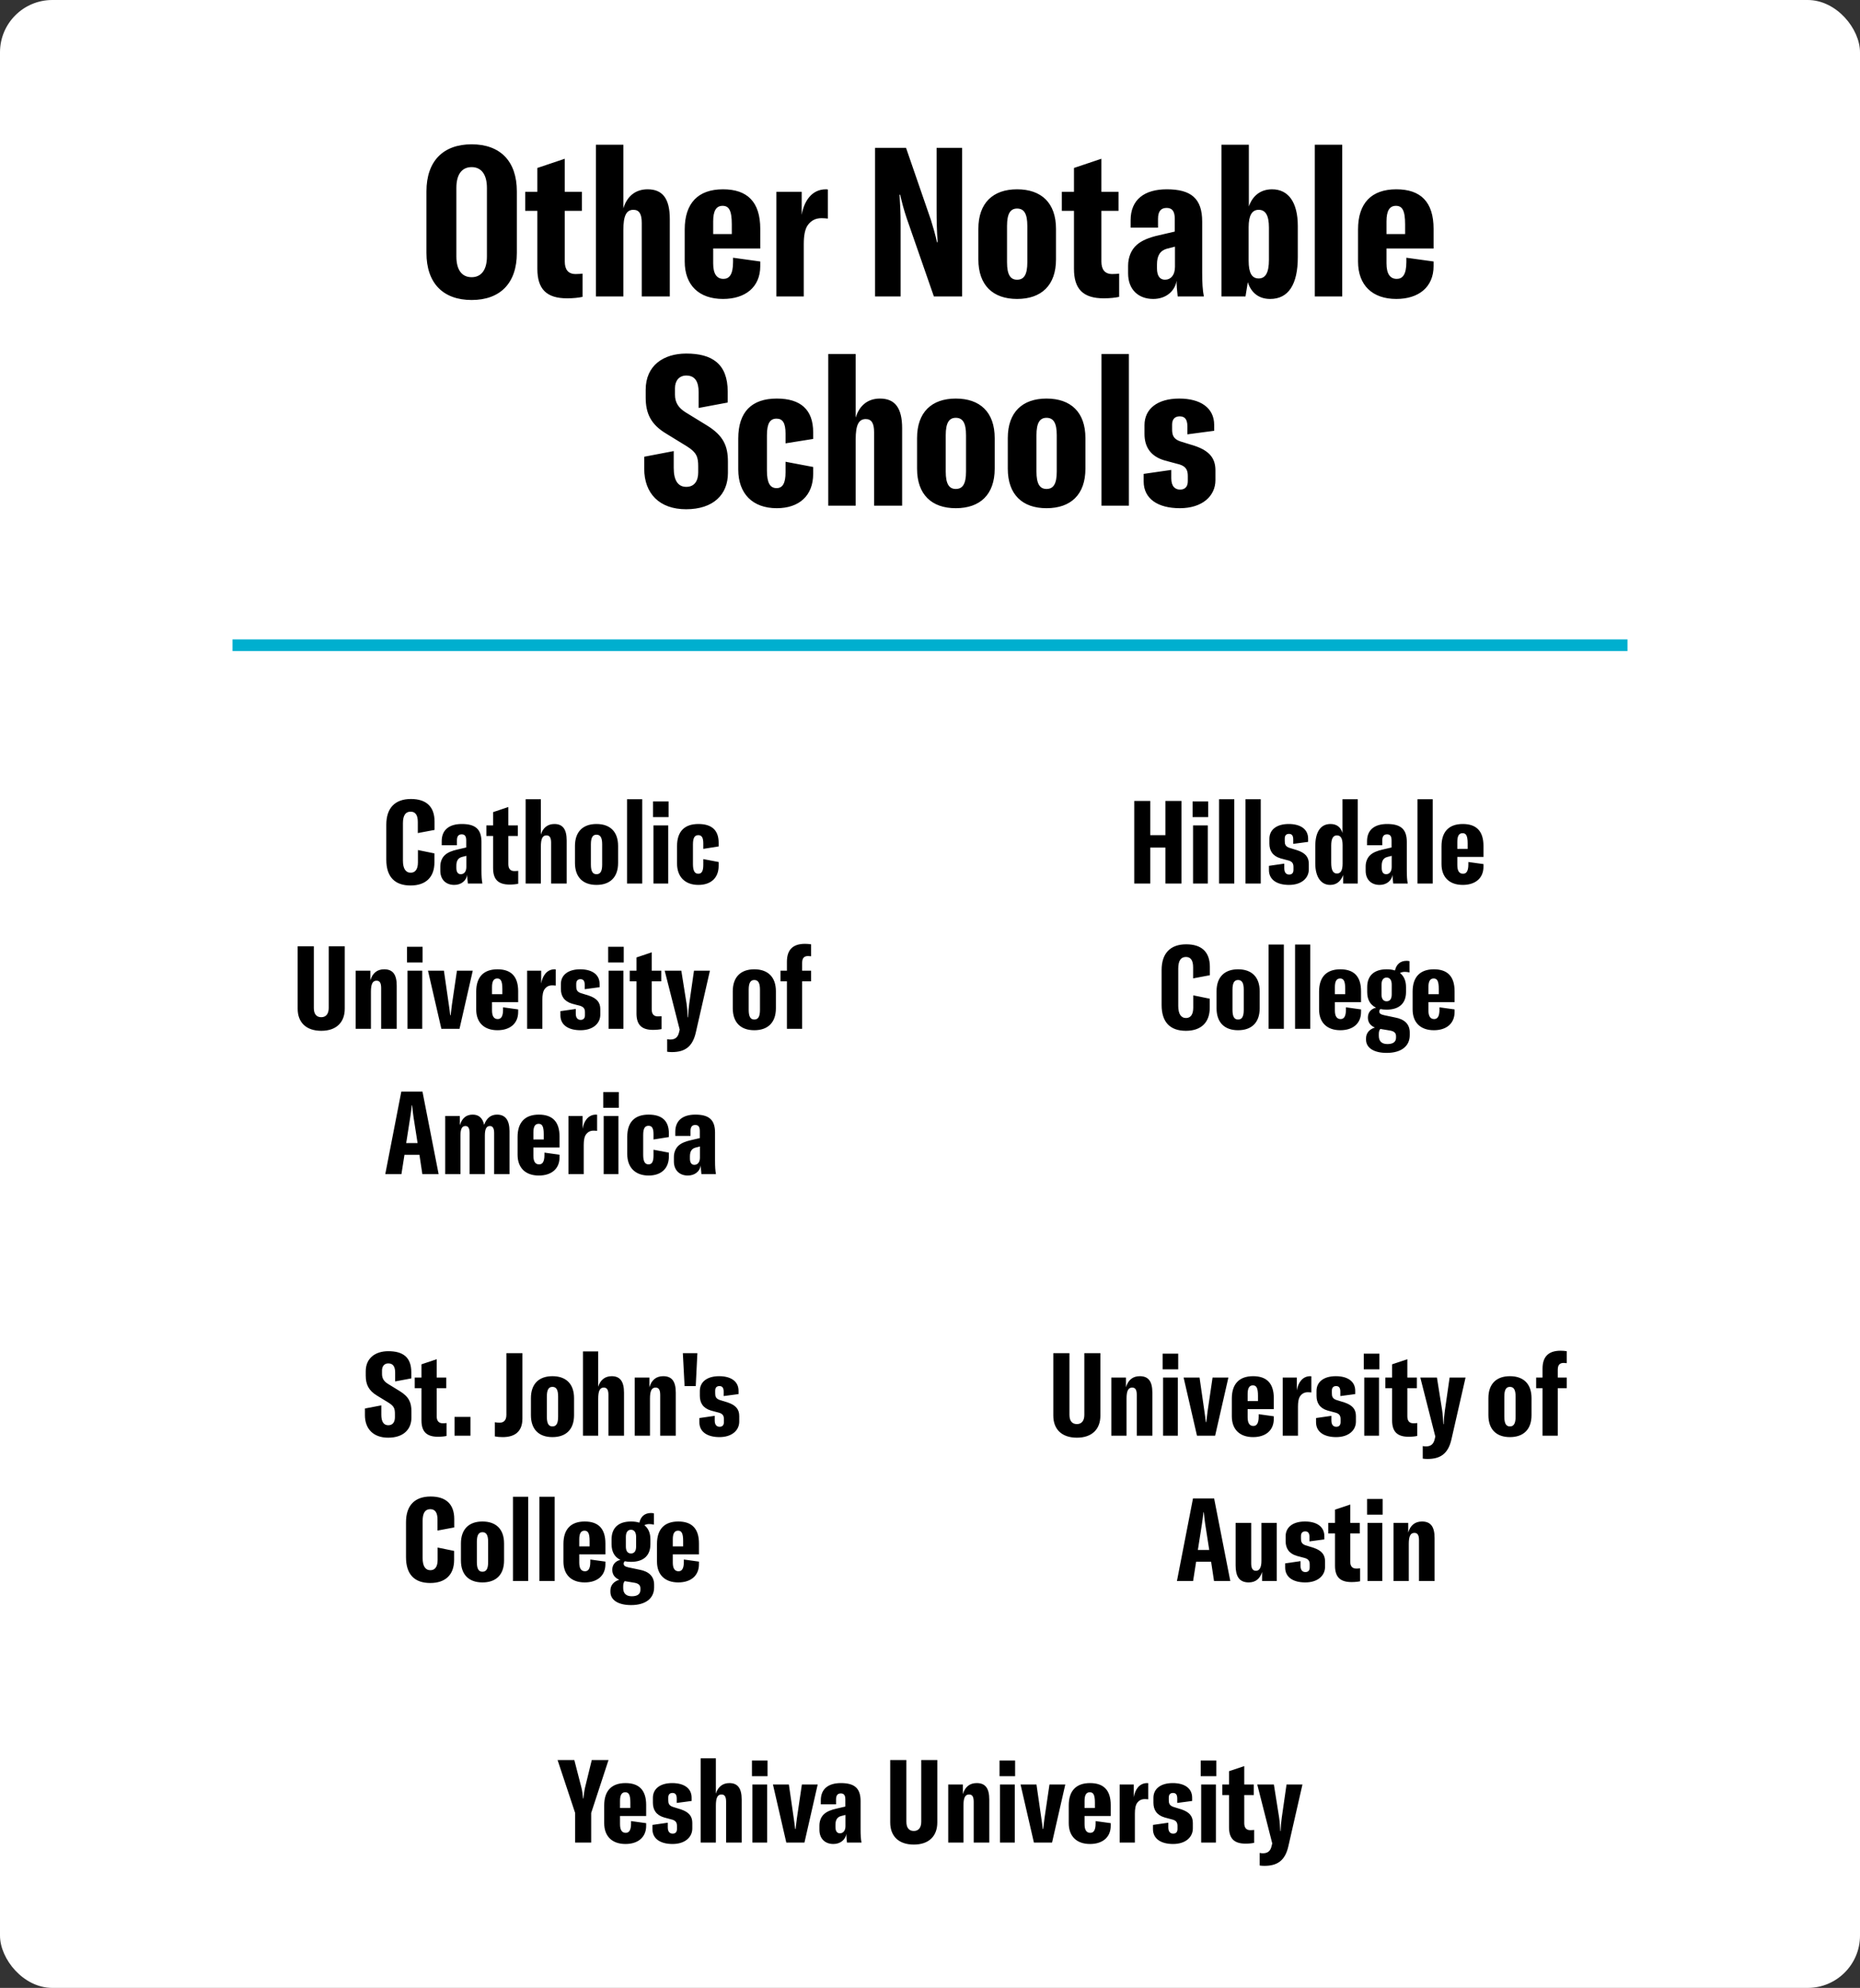 <svg width="320" height="342" viewBox="0 0 320 342" fill="none" xmlns="http://www.w3.org/2000/svg">
<rect x="0" y="0" width="320" height="342" fill="#333333" stroke="none"/>
<rect width="320" height="342" rx="9" fill="white"/>
<path d="M81.144 51.612C76.248 51.612 73.368 48.732 73.368 43.512V32.928C73.368 27.708 76.248 24.828 81.144 24.828C86.04 24.828 88.92 27.708 88.92 32.928V43.512C88.92 48.732 86.04 51.612 81.144 51.612ZM81.144 47.688C82.8 47.688 83.772 46.428 83.772 44.124V32.316C83.772 30.012 82.8 28.752 81.144 28.752C79.452 28.752 78.516 30.012 78.516 32.316V44.124C78.516 46.428 79.452 47.688 81.144 47.688ZM92.449 36.276H90.361V33H92.449V28.896L97.165 27.312V33H100.117V36.276H97.165V44.988C97.165 46.356 97.741 47.148 99.037 47.148C99.541 47.148 99.865 47.112 100.225 47.076V51.072C99.577 51.216 98.641 51.324 97.561 51.324C93.997 51.324 92.449 49.704 92.449 46.248V36.276ZM107.242 51H102.526V24.9H107.242V35.844C107.89 33.72 109.366 32.568 111.418 32.568C114.01 32.568 115.234 34.188 115.234 37.68V51H110.41V38.364C110.41 36.816 109.978 36.096 108.97 36.096C107.746 36.096 107.242 37.14 107.242 39.588V51ZM130.797 39.372V42.756H122.697V45.312C122.697 47.112 123.309 47.976 124.461 47.976C125.433 47.976 126.117 47.292 126.117 45.06V44.34L130.797 44.988V45.78C130.797 49.416 128.205 51.432 124.389 51.432C120.249 51.432 117.801 49.056 117.801 44.988V39.48C117.801 34.944 120.105 32.568 124.389 32.568C128.565 32.568 130.797 34.728 130.797 39.372ZM124.317 35.412C123.237 35.412 122.697 36.24 122.697 38.076V40.272H125.901V38.616C125.901 36.168 125.397 35.412 124.317 35.412ZM137.925 33V36.96C138.321 34.656 139.617 32.568 142.101 32.568C142.245 32.568 142.281 32.568 142.425 32.604V37.608C142.101 37.572 141.777 37.536 141.345 37.536C140.301 37.536 139.581 37.932 139.005 38.688C138.465 39.408 138.285 40.596 138.285 42V51H133.569V33H137.925ZM154.943 51H150.551V25.44H155.879L160.163 37.86C160.559 39.12 160.919 40.416 161.207 41.676H161.315C161.171 39.804 161.135 37.932 161.135 36.024V25.44H165.527V51H160.667L155.987 37.536C155.483 36.024 155.159 34.8 154.871 33.504H154.763C154.871 35.16 154.943 36.744 154.943 38.472V51ZM174.981 51.432C170.841 51.432 168.321 49.092 168.321 44.628V39.372C168.321 34.908 170.841 32.568 174.981 32.568C179.157 32.568 181.677 34.908 181.677 39.372V44.628C181.677 49.092 179.157 51.432 174.981 51.432ZM174.981 48.12C176.169 48.12 176.745 47.256 176.745 45.132V38.868C176.745 36.744 176.169 35.88 174.981 35.88C173.829 35.88 173.253 36.744 173.253 38.868V45.132C173.253 47.256 173.829 48.12 174.981 48.12ZM184.77 36.276H182.682V33H184.77V28.896L189.486 27.312V33H192.438V36.276H189.486V44.988C189.486 46.356 190.062 47.148 191.358 47.148C191.862 47.148 192.186 47.112 192.546 47.076V51.072C191.898 51.216 190.962 51.324 189.882 51.324C186.318 51.324 184.77 49.704 184.77 46.248V36.276ZM198.403 51.432C195.847 51.432 194.083 49.812 194.083 47.04V45.708C194.083 44.268 194.623 42.936 195.595 42.108C196.423 41.388 197.647 40.848 199.483 40.452L202.111 39.84V37.644C202.111 36.312 201.643 35.772 200.707 35.772C199.735 35.772 199.231 36.348 199.231 37.644V39.156H194.515V37.896C194.515 34.332 196.891 32.568 200.743 32.568C204.919 32.568 206.827 34.152 206.827 38.112V46.896C206.827 48.624 206.899 49.92 207.115 51H202.615C202.507 50.064 202.399 48.948 202.435 48.3C202.111 50.136 200.563 51.432 198.403 51.432ZM200.419 48.12C201.427 48.12 202.147 47.328 202.147 45.888V42.432L200.743 42.792C199.591 43.116 199.051 43.98 199.051 45.492V46.176C199.051 47.472 199.555 48.12 200.419 48.12ZM218.527 51.432C216.655 51.432 215.287 50.46 214.675 48.552L214.279 51H210.139V24.9H214.855V35.52C215.467 33.756 216.799 32.568 218.851 32.568C221.659 32.568 223.279 34.8 223.279 38.904V44.232C223.279 48.948 221.659 51.432 218.527 51.432ZM216.547 47.904C217.735 47.904 218.311 46.896 218.311 44.7V39.156C218.311 37.068 217.735 36.096 216.547 36.096C215.395 36.096 214.819 37.068 214.819 39.084V44.844C214.819 46.932 215.359 47.904 216.547 47.904ZM226.205 24.9H230.921V51H226.205V24.9ZM246.637 39.372V42.756H238.537V45.312C238.537 47.112 239.149 47.976 240.301 47.976C241.273 47.976 241.957 47.292 241.957 45.06V44.34L246.637 44.988V45.78C246.637 49.416 244.045 51.432 240.229 51.432C236.089 51.432 233.641 49.056 233.641 44.988V39.48C233.641 34.944 235.945 32.568 240.229 32.568C244.405 32.568 246.637 34.728 246.637 39.372ZM240.157 35.412C239.077 35.412 238.537 36.24 238.537 38.076V40.272H241.741V38.616C241.741 36.168 241.237 35.412 240.157 35.412ZM118.034 87.612C113.462 87.612 110.834 84.912 110.834 80.628V78.576L115.91 77.604V80.52C115.91 82.572 116.594 83.76 118.07 83.76C119.51 83.76 120.122 82.68 120.122 81.276V80.232C120.122 78.648 119.87 77.856 118.214 76.812L114.578 74.58C111.95 72.996 111.086 71.088 111.086 68.388V67.056C111.086 62.88 114.146 60.828 118.07 60.828C122.462 60.828 125.198 62.556 125.198 67.38V69.252L120.194 70.188V67.452C120.194 65.724 119.618 64.608 118.07 64.608C116.81 64.608 116.126 65.544 116.126 66.768V67.92C116.126 69.252 116.738 70.188 117.962 70.944L121.598 73.176C124.478 74.94 125.234 76.74 125.234 79.44V81.384C125.234 85.056 122.75 87.612 118.034 87.612ZM133.636 87.432C129.496 87.432 127.012 84.948 127.012 80.772V75.444C127.012 70.836 129.352 68.568 133.636 68.568C137.704 68.568 139.9 70.44 139.9 74.364V75.516L135.148 76.272V74.616C135.148 72.744 134.644 72.024 133.6 72.024C132.484 72.024 131.944 72.816 131.944 74.904V80.952C131.944 83.076 132.484 83.976 133.6 83.976C134.644 83.976 135.148 83.148 135.148 81.24V79.44L139.9 80.34V81.528C139.9 85.272 137.488 87.432 133.636 87.432ZM147.214 87H142.498V60.9H147.214V71.844C147.862 69.72 149.338 68.568 151.39 68.568C153.982 68.568 155.206 70.188 155.206 73.68V87H150.382V74.364C150.382 72.816 149.95 72.096 148.942 72.096C147.718 72.096 147.214 73.14 147.214 75.588V87ZM164.434 87.432C160.294 87.432 157.774 85.092 157.774 80.628V75.372C157.774 70.908 160.294 68.568 164.434 68.568C168.61 68.568 171.13 70.908 171.13 75.372V80.628C171.13 85.092 168.61 87.432 164.434 87.432ZM164.434 84.12C165.622 84.12 166.198 83.256 166.198 81.132V74.868C166.198 72.744 165.622 71.88 164.434 71.88C163.282 71.88 162.706 72.744 162.706 74.868V81.132C162.706 83.256 163.282 84.12 164.434 84.12ZM180.043 87.432C175.903 87.432 173.383 85.092 173.383 80.628V75.372C173.383 70.908 175.903 68.568 180.043 68.568C184.219 68.568 186.739 70.908 186.739 75.372V80.628C186.739 85.092 184.219 87.432 180.043 87.432ZM180.043 84.12C181.231 84.12 181.807 83.256 181.807 81.132V74.868C181.807 72.744 181.231 71.88 180.043 71.88C178.891 71.88 178.315 72.744 178.315 74.868V81.132C178.315 83.256 178.891 84.12 180.043 84.12ZM189.502 60.9H194.218V87H189.502V60.9ZM202.986 87.432C199.206 87.432 196.758 85.812 196.758 82.824V81.528L201.51 80.844V82.284C201.51 83.76 202.23 84.228 203.022 84.228C203.85 84.228 204.354 83.76 204.354 82.788V81.888C204.354 80.916 204.066 80.268 202.95 79.908L200.394 79.224C197.91 78.504 196.902 76.848 196.902 74.652V73.14C196.902 70.368 199.098 68.568 202.878 68.568C206.514 68.568 208.89 70.152 208.89 73.104V74.112L204.282 74.724V73.356C204.282 72.024 203.742 71.628 202.95 71.628C202.23 71.628 201.654 72.024 201.654 73.032V73.824C201.654 74.76 201.798 75.516 203.094 75.948L205.542 76.704C208.098 77.568 209.106 78.864 209.106 80.916V82.608C209.106 85.344 206.838 87.432 202.986 87.432Z" fill="black"/>
<line x1="40" y1="111" x2="280" y2="111" stroke="#00AFCF" stroke-width="2"/>
<path d="M70.641 152.34C67.921 152.34 66.461 150.86 66.461 147.9V141.88C66.461 138.98 67.981 137.46 70.701 137.46C73.301 137.46 74.761 138.74 74.761 141.34V142.78L71.881 143.32V141.42C71.881 140.24 71.481 139.64 70.641 139.64C69.781 139.64 69.321 140.26 69.321 141.64V148.06C69.321 149.42 69.781 150.14 70.661 150.14C71.461 150.14 71.901 149.52 71.901 148.36V146.24L74.741 146.82V148.36C74.741 150.96 73.201 152.34 70.641 152.34ZM78.152 152.24C76.732 152.24 75.752 151.34 75.752 149.8V149.06C75.752 148.26 76.052 147.52 76.592 147.06C77.052 146.66 77.732 146.36 78.752 146.14L80.212 145.8V144.58C80.212 143.84 79.952 143.54 79.432 143.54C78.892 143.54 78.612 143.86 78.612 144.58V145.42H75.992V144.72C75.992 142.74 77.312 141.76 79.452 141.76C81.772 141.76 82.832 142.64 82.832 144.84V149.72C82.832 150.68 82.872 151.4 82.992 152H80.492C80.432 151.48 80.372 150.86 80.392 150.5C80.212 151.52 79.352 152.24 78.152 152.24ZM79.272 150.4C79.832 150.4 80.232 149.96 80.232 149.16V147.24L79.452 147.44C78.812 147.62 78.512 148.1 78.512 148.94V149.32C78.512 150.04 78.792 150.4 79.272 150.4ZM84.835 143.82H83.675V142H84.835V139.72L87.455 138.84V142H89.095V143.82H87.455V148.66C87.455 149.42 87.775 149.86 88.495 149.86C88.775 149.86 88.955 149.84 89.155 149.82V152.04C88.795 152.12 88.275 152.18 87.675 152.18C85.695 152.18 84.835 151.28 84.835 149.36V143.82ZM93.053 152H90.433V137.5H93.053V143.58C93.413 142.4 94.233 141.76 95.373 141.76C96.813 141.76 97.493 142.66 97.493 144.6V152H94.813V144.98C94.813 144.12 94.573 143.72 94.013 143.72C93.333 143.72 93.053 144.3 93.053 145.66V152ZM102.619 152.24C100.319 152.24 98.919 150.94 98.919 148.46V145.54C98.919 143.06 100.319 141.76 102.619 141.76C104.939 141.76 106.339 143.06 106.339 145.54V148.46C106.339 150.94 104.939 152.24 102.619 152.24ZM102.619 150.4C103.279 150.4 103.599 149.92 103.599 148.74V145.26C103.599 144.08 103.279 143.6 102.619 143.6C101.979 143.6 101.659 144.08 101.659 145.26V148.74C101.659 149.92 101.979 150.4 102.619 150.4ZM107.875 137.5H110.495V152H107.875V137.5ZM115.025 140.58H112.345V137.88H115.025V140.58ZM114.965 152H112.425V142H114.965V152ZM120.158 152.24C117.858 152.24 116.478 150.86 116.478 148.54V145.58C116.478 143.02 117.778 141.76 120.158 141.76C122.418 141.76 123.638 142.8 123.638 144.98V145.62L120.998 146.04V145.12C120.998 144.08 120.718 143.68 120.138 143.68C119.518 143.68 119.218 144.12 119.218 145.28V148.64C119.218 149.82 119.518 150.32 120.138 150.32C120.718 150.32 120.998 149.86 120.998 148.8V147.8L123.638 148.3V148.96C123.638 151.04 122.298 152.24 120.158 152.24ZM51.212 173.54V162.8H53.992V173.42C53.992 174.44 54.432 175 55.273 175C56.072 175 56.553 174.44 56.553 173.42V162.8H59.312V173.54C59.312 175.88 57.873 177.34 55.273 177.34C52.653 177.34 51.212 175.88 51.212 173.54ZM63.815 177H61.195V167H63.715V168.66C64.095 167.4 64.895 166.76 66.095 166.76C67.575 166.76 68.255 167.64 68.255 169.6V177H65.575V170C65.575 169.1 65.335 168.72 64.775 168.72C64.115 168.72 63.815 169.28 63.815 170.6V177ZM72.701 165.58H70.021V162.88H72.701V165.58ZM72.641 177H70.101V167H72.641V177ZM79.054 177H75.934L73.634 167H76.374L77.214 172.82C77.314 173.54 77.394 174.02 77.454 174.66H77.534C77.594 174.02 77.674 173.54 77.754 172.82L78.614 167H81.334L79.054 177ZM89.147 170.54V172.42H84.647V173.84C84.647 174.84 84.987 175.32 85.627 175.32C86.167 175.32 86.547 174.94 86.547 173.7V173.3L89.147 173.66V174.1C89.147 176.12 87.707 177.24 85.587 177.24C83.287 177.24 81.927 175.92 81.927 173.66V170.6C81.927 168.08 83.207 166.76 85.587 166.76C87.907 166.76 89.147 167.96 89.147 170.54ZM85.547 168.34C84.947 168.34 84.647 168.8 84.647 169.82V171.04H86.427V170.12C86.427 168.76 86.147 168.34 85.547 168.34ZM93.107 167V169.2C93.327 167.92 94.047 166.76 95.427 166.76C95.507 166.76 95.527 166.76 95.607 166.78V169.56C95.427 169.54 95.247 169.52 95.007 169.52C94.427 169.52 94.027 169.74 93.707 170.16C93.407 170.56 93.307 171.22 93.307 172V177H90.687V167H93.107ZM99.877 177.24C97.777 177.24 96.417 176.34 96.417 174.68V173.96L99.057 173.58V174.38C99.057 175.2 99.457 175.46 99.897 175.46C100.357 175.46 100.637 175.2 100.637 174.66V174.16C100.637 173.62 100.477 173.26 99.857 173.06L98.437 172.68C97.057 172.28 96.497 171.36 96.497 170.14V169.3C96.497 167.76 97.717 166.76 99.817 166.76C101.837 166.76 103.157 167.64 103.157 169.28V169.84L100.597 170.18V169.42C100.597 168.68 100.297 168.46 99.857 168.46C99.457 168.46 99.137 168.68 99.137 169.24V169.68C99.137 170.2 99.217 170.62 99.937 170.86L101.297 171.28C102.717 171.76 103.277 172.48 103.277 173.62V174.56C103.277 176.08 102.017 177.24 99.877 177.24ZM107.31 165.58H104.63V162.88H107.31V165.58ZM107.25 177H104.71V167H107.25V177ZM109.503 168.82H108.343V167H109.503V164.72L112.123 163.84V167H113.763V168.82H112.123V173.66C112.123 174.42 112.443 174.86 113.163 174.86C113.443 174.86 113.623 174.84 113.823 174.82V177.04C113.463 177.12 112.943 177.18 112.343 177.18C110.363 177.18 109.503 176.28 109.503 174.36V168.82ZM115.596 181C115.296 181 115.036 180.98 114.776 180.94V178.78C114.976 178.82 115.176 178.84 115.316 178.84C116.156 178.84 116.616 178.46 116.816 177.64L116.936 177.14L114.356 167H117.216L118.116 172.66C118.236 173.5 118.276 174.22 118.316 175.02H118.376C118.416 174.08 118.476 173.42 118.576 172.7L119.396 167H122.136L119.716 177.6C119.156 180.1 117.816 181 115.596 181ZM129.768 177.24C127.468 177.24 126.068 175.94 126.068 173.46V170.54C126.068 168.06 127.468 166.76 129.768 166.76C132.088 166.76 133.488 168.06 133.488 170.54V173.46C133.488 175.94 132.088 177.24 129.768 177.24ZM129.768 175.4C130.428 175.4 130.748 174.92 130.748 173.74V170.26C130.748 169.08 130.428 168.6 129.768 168.6C129.128 168.6 128.808 169.08 128.808 170.26V173.74C128.808 174.92 129.128 175.4 129.768 175.4ZM138.003 165.66V167H139.543V168.82H138.003V177H135.383V168.82H134.283V167H135.383V165.46C135.383 163.4 136.403 162.38 138.483 162.38C138.803 162.38 139.183 162.4 139.543 162.46V164.52C139.283 164.5 139.183 164.48 139.023 164.48C138.323 164.48 138.003 164.84 138.003 165.66ZM69.043 187.8H72.683L75.463 202H72.663L72.163 198.68H69.583L69.063 202H66.283L69.043 187.8ZM70.583 192.18L69.883 196.66H71.843L71.143 192.18C71.043 191.5 70.983 190.92 70.903 190.16H70.843C70.763 190.92 70.683 191.5 70.583 192.18ZM76.595 202V192H79.115V193.58C79.495 192.36 80.215 191.76 81.315 191.76C82.375 191.76 83.015 192.32 83.295 193.52C83.715 192.34 84.455 191.76 85.515 191.76C86.935 191.76 87.655 192.7 87.655 194.6V202H85.015V194.96C85.015 194.1 84.775 193.72 84.275 193.72C83.675 193.72 83.415 194.26 83.415 195.38V202H80.795V194.96C80.795 194.12 80.575 193.72 80.075 193.72C79.475 193.72 79.215 194.24 79.215 195.36V202H76.595ZM96.266 195.54V197.42H91.766V198.84C91.766 199.84 92.106 200.32 92.746 200.32C93.286 200.32 93.666 199.94 93.666 198.7V198.3L96.266 198.66V199.1C96.266 201.12 94.826 202.24 92.706 202.24C90.406 202.24 89.046 200.92 89.046 198.66V195.6C89.046 193.08 90.326 191.76 92.706 191.76C95.026 191.76 96.266 192.96 96.266 195.54ZM92.666 193.34C92.066 193.34 91.766 193.8 91.766 194.82V196.04H93.546V195.12C93.546 193.76 93.266 193.34 92.666 193.34ZM100.226 192V194.2C100.446 192.92 101.166 191.76 102.546 191.76C102.626 191.76 102.646 191.76 102.726 191.78V194.56C102.546 194.54 102.366 194.52 102.126 194.52C101.546 194.52 101.146 194.74 100.826 195.16C100.526 195.56 100.426 196.22 100.426 197V202H97.806V192H100.226ZM106.461 190.58H103.781V187.88H106.461V190.58ZM106.401 202H103.861V192H106.401V202ZM111.594 202.24C109.294 202.24 107.914 200.86 107.914 198.54V195.58C107.914 193.02 109.214 191.76 111.594 191.76C113.854 191.76 115.074 192.8 115.074 194.98V195.62L112.434 196.04V195.12C112.434 194.08 112.154 193.68 111.574 193.68C110.954 193.68 110.654 194.12 110.654 195.28V198.64C110.654 199.82 110.954 200.32 111.574 200.32C112.154 200.32 112.434 199.86 112.434 198.8V197.8L115.074 198.3V198.96C115.074 201.04 113.734 202.24 111.594 202.24ZM118.337 202.24C116.917 202.24 115.937 201.34 115.937 199.8V199.06C115.937 198.26 116.237 197.52 116.777 197.06C117.237 196.66 117.917 196.36 118.937 196.14L120.397 195.8V194.58C120.397 193.84 120.137 193.54 119.617 193.54C119.077 193.54 118.797 193.86 118.797 194.58V195.42H116.177V194.72C116.177 192.74 117.497 191.76 119.637 191.76C121.957 191.76 123.017 192.64 123.017 194.84V199.72C123.017 200.68 123.057 201.4 123.177 202H120.677C120.617 201.48 120.557 200.86 120.577 200.5C120.397 201.52 119.537 202.24 118.337 202.24ZM119.457 200.4C120.017 200.4 120.417 199.96 120.417 199.16V197.24L119.637 197.44C118.997 197.62 118.697 198.1 118.697 198.94V199.32C118.697 200.04 118.977 200.4 119.457 200.4Z" fill="black"/>
<path d="M200.501 137.8H203.261V152H200.501V145.82H197.901V152H195.141V137.8H197.901V143.68H200.501V137.8ZM207.857 140.58H205.177V137.88H207.857V140.58ZM207.797 152H205.257V142H207.797V152ZM209.73 137.5H212.35V152H209.73V137.5ZM214.281 137.5H216.901V152H214.281V137.5ZM221.772 152.24C219.672 152.24 218.312 151.34 218.312 149.68V148.96L220.952 148.58V149.38C220.952 150.2 221.352 150.46 221.792 150.46C222.252 150.46 222.532 150.2 222.532 149.66V149.16C222.532 148.62 222.372 148.26 221.752 148.06L220.332 147.68C218.952 147.28 218.392 146.36 218.392 145.14V144.3C218.392 142.76 219.612 141.76 221.712 141.76C223.732 141.76 225.052 142.64 225.052 144.28V144.84L222.492 145.18V144.42C222.492 143.68 222.192 143.46 221.752 143.46C221.352 143.46 221.032 143.68 221.032 144.24V144.68C221.032 145.2 221.112 145.62 221.832 145.86L223.192 146.28C224.612 146.76 225.172 147.48 225.172 148.62V149.56C225.172 151.08 223.912 152.24 221.772 152.24ZM228.845 152.24C227.245 152.24 226.285 150.84 226.285 148.54V145.58C226.285 143.06 227.245 141.76 228.905 141.76C229.925 141.76 230.645 142.26 230.965 143.3V137.5H233.585V152H231.085V150.54C230.665 151.62 229.945 152.24 228.845 152.24ZM230.005 150.28C230.665 150.28 230.985 149.74 230.985 148.56V145.42C230.985 144.24 230.665 143.72 230.005 143.72C229.345 143.72 229.025 144.28 229.025 145.48V148.42C229.025 149.7 229.345 150.28 230.005 150.28ZM237.351 152.24C235.931 152.24 234.951 151.34 234.951 149.8V149.06C234.951 148.26 235.251 147.52 235.791 147.06C236.251 146.66 236.931 146.36 237.951 146.14L239.411 145.8V144.58C239.411 143.84 239.151 143.54 238.631 143.54C238.091 143.54 237.811 143.86 237.811 144.58V145.42H235.191V144.72C235.191 142.74 236.511 141.76 238.651 141.76C240.971 141.76 242.031 142.64 242.031 144.84V149.72C242.031 150.68 242.071 151.4 242.191 152H239.691C239.631 151.48 239.571 150.86 239.591 150.5C239.411 151.52 238.551 152.24 237.351 152.24ZM238.471 150.4C239.031 150.4 239.431 149.96 239.431 149.16V147.24L238.651 147.44C238.011 147.62 237.711 148.1 237.711 148.94V149.32C237.711 150.04 237.991 150.4 238.471 150.4ZM243.871 137.5H246.491V152H243.871V137.5ZM255.221 145.54V147.42H250.721V148.84C250.721 149.84 251.061 150.32 251.701 150.32C252.241 150.32 252.621 149.94 252.621 148.7V148.3L255.221 148.66V149.1C255.221 151.12 253.781 152.24 251.661 152.24C249.361 152.24 248.001 150.92 248.001 148.66V145.6C248.001 143.08 249.281 141.76 251.661 141.76C253.981 141.76 255.221 142.96 255.221 145.54ZM251.621 143.34C251.021 143.34 250.721 143.8 250.721 144.82V146.04H252.501V145.12C252.501 143.76 252.221 143.34 251.621 143.34ZM204.029 177.34C201.309 177.34 199.849 175.86 199.849 172.9V166.88C199.849 163.98 201.369 162.46 204.089 162.46C206.689 162.46 208.149 163.74 208.149 166.34V167.78L205.269 168.32V166.42C205.269 165.24 204.869 164.64 204.029 164.64C203.169 164.64 202.709 165.26 202.709 166.64V173.06C202.709 174.42 203.169 175.14 204.049 175.14C204.849 175.14 205.289 174.52 205.289 173.36V171.24L208.129 171.82V173.36C208.129 175.96 206.589 177.34 204.029 177.34ZM213 177.24C210.7 177.24 209.3 175.94 209.3 173.46V170.54C209.3 168.06 210.7 166.76 213 166.76C215.32 166.76 216.72 168.06 216.72 170.54V173.46C216.72 175.94 215.32 177.24 213 177.24ZM213 175.4C213.66 175.4 213.98 174.92 213.98 173.74V170.26C213.98 169.08 213.66 168.6 213 168.6C212.36 168.6 212.04 169.08 212.04 170.26V173.74C212.04 174.92 212.36 175.4 213 175.4ZM218.255 162.5H220.875V177H218.255V162.5ZM222.806 162.5H225.426V177H222.806V162.5ZM234.157 170.54V172.42H229.657V173.84C229.657 174.84 229.997 175.32 230.637 175.32C231.177 175.32 231.557 174.94 231.557 173.7V173.3L234.157 173.66V174.1C234.157 176.12 232.717 177.24 230.597 177.24C228.297 177.24 226.937 175.92 226.937 173.66V170.6C226.937 168.08 228.217 166.76 230.597 166.76C232.917 166.76 234.157 167.96 234.157 170.54ZM230.557 168.34C229.957 168.34 229.657 168.8 229.657 169.82V171.04H231.437V170.12C231.437 168.76 231.157 168.34 230.557 168.34ZM238.157 174.66L240.057 175.06C241.577 175.34 242.537 176.16 242.537 177.62V178.1C242.537 179.98 241.077 181.14 238.577 181.14C236.337 181.14 235.017 180.26 235.017 178.86V178.64C235.017 177.74 235.577 177.08 236.537 176.78C235.737 176.44 235.337 175.86 235.337 175.06C235.337 174.18 235.877 173.56 236.737 173.36C235.737 172.88 235.217 171.98 235.217 170.66V169.82C235.217 167.86 236.397 166.76 238.557 166.76C239.097 166.76 239.577 166.82 239.997 166.96C240.237 165.9 240.917 165.3 241.997 165.3C242.177 165.3 242.317 165.32 242.497 165.36V167.3C242.217 167.24 241.977 167.2 241.717 167.2C241.377 167.2 241.097 167.26 240.857 167.4C241.537 167.92 241.897 168.74 241.897 169.82V170.66C241.897 172.62 240.717 173.7 238.557 173.7C238.177 173.7 237.817 173.66 237.497 173.6C237.377 173.68 237.297 173.82 237.297 174.02C237.297 174.36 237.537 174.52 238.157 174.66ZM237.677 169.4V171.08C237.677 171.86 237.997 172.26 238.557 172.26C239.117 172.26 239.437 171.86 239.437 171.08V169.4C239.437 168.62 239.117 168.18 238.557 168.18C237.997 168.18 237.677 168.62 237.677 169.4ZM240.177 178.52V178.26C240.177 177.68 239.817 177.42 239.177 177.3L237.477 177.02C237.297 177.22 237.217 177.5 237.217 177.88V178.22C237.217 179.18 237.777 179.62 238.697 179.62C239.677 179.62 240.177 179.24 240.177 178.52ZM250.251 170.54V172.42H245.751V173.84C245.751 174.84 246.091 175.32 246.731 175.32C247.271 175.32 247.651 174.94 247.651 173.7V173.3L250.251 173.66V174.1C250.251 176.12 248.811 177.24 246.691 177.24C244.391 177.24 243.031 175.92 243.031 173.66V170.6C243.031 168.08 244.311 166.76 246.691 166.76C249.011 166.76 250.251 167.96 250.251 170.54ZM246.651 168.34C246.051 168.34 245.751 168.8 245.751 169.82V171.04H247.531V170.12C247.531 168.76 247.251 168.34 246.651 168.34Z" fill="black"/>
<path d="M66.783 247.34C64.243 247.34 62.783 245.84 62.783 243.46V242.32L65.603 241.78V243.4C65.603 244.54 65.983 245.2 66.803 245.2C67.603 245.2 67.943 244.6 67.943 243.82V243.24C67.943 242.36 67.803 241.92 66.883 241.34L64.863 240.1C63.403 239.22 62.923 238.16 62.923 236.66V235.92C62.923 233.6 64.623 232.46 66.803 232.46C69.243 232.46 70.763 233.42 70.763 236.1V237.14L67.983 237.66V236.14C67.983 235.18 67.663 234.56 66.803 234.56C66.103 234.56 65.723 235.08 65.723 235.76V236.4C65.723 237.14 66.063 237.66 66.743 238.08L68.763 239.32C70.363 240.3 70.783 241.3 70.783 242.8V243.88C70.783 245.92 69.403 247.34 66.783 247.34ZM72.511 238.82H71.351V237H72.511V234.72L75.131 233.84V237H76.771V238.82H75.131V243.66C75.131 244.42 75.451 244.86 76.171 244.86C76.451 244.86 76.631 244.84 76.831 244.82V247.04C76.471 247.12 75.951 247.18 75.351 247.18C73.371 247.18 72.511 246.28 72.511 244.36V238.82ZM78.201 243.76H80.941V247H78.201V243.76ZM89.879 232.8V244.04C89.879 246.5 88.34 247.24 86.48 247.24C85.96 247.24 85.519 247.2 85.139 247.12V244.68C85.48 244.74 85.7 244.76 85.939 244.76C86.559 244.76 87.12 244.46 87.12 243.42V232.8H89.879ZM95.041 247.24C92.741 247.24 91.341 245.94 91.341 243.46V240.54C91.341 238.06 92.741 236.76 95.041 236.76C97.361 236.76 98.761 238.06 98.761 240.54V243.46C98.761 245.94 97.361 247.24 95.041 247.24ZM95.041 245.4C95.701 245.4 96.021 244.92 96.021 243.74V240.26C96.021 239.08 95.701 238.6 95.041 238.6C94.401 238.6 94.081 239.08 94.081 240.26V243.74C94.081 244.92 94.401 245.4 95.041 245.4ZM102.916 247H100.296V232.5H102.916V238.58C103.276 237.4 104.096 236.76 105.236 236.76C106.676 236.76 107.356 237.66 107.356 239.6V247H104.676V239.98C104.676 239.12 104.436 238.72 103.876 238.72C103.196 238.72 102.916 239.3 102.916 240.66V247ZM111.823 247H109.203V237H111.723V238.66C112.103 237.4 112.903 236.76 114.103 236.76C115.583 236.76 116.263 237.64 116.263 239.6V247H113.583V240C113.583 239.1 113.343 238.72 112.783 238.72C112.123 238.72 111.823 239.28 111.823 240.6V247ZM119.698 238.46H117.778L117.478 232.8H119.978L119.698 238.46ZM123.783 247.24C121.683 247.24 120.323 246.34 120.323 244.68V243.96L122.963 243.58V244.38C122.963 245.2 123.363 245.46 123.803 245.46C124.263 245.46 124.543 245.2 124.543 244.66V244.16C124.543 243.62 124.383 243.26 123.763 243.06L122.343 242.68C120.963 242.28 120.403 241.36 120.403 240.14V239.3C120.403 237.76 121.623 236.76 123.723 236.76C125.743 236.76 127.063 237.64 127.063 239.28V239.84L124.503 240.18V239.42C124.503 238.68 124.203 238.46 123.763 238.46C123.363 238.46 123.043 238.68 123.043 239.24V239.68C123.043 240.2 123.123 240.62 123.843 240.86L125.203 241.28C126.623 241.76 127.183 242.48 127.183 243.62V244.56C127.183 246.08 125.923 247.24 123.783 247.24ZM74.029 272.34C71.309 272.34 69.85 270.86 69.85 267.9V261.88C69.85 258.98 71.37 257.46 74.09 257.46C76.689 257.46 78.15 258.74 78.15 261.34V262.78L75.269 263.32V261.42C75.269 260.24 74.87 259.64 74.029 259.64C73.169 259.64 72.71 260.26 72.71 261.64V268.06C72.71 269.42 73.169 270.14 74.049 270.14C74.85 270.14 75.29 269.52 75.29 268.36V266.24L78.129 266.82V268.36C78.129 270.96 76.59 272.34 74.029 272.34ZM83 272.24C80.7 272.24 79.3 270.94 79.3 268.46V265.54C79.3 263.06 80.7 261.76 83 261.76C85.32 261.76 86.72 263.06 86.72 265.54V268.46C86.72 270.94 85.32 272.24 83 272.24ZM83 270.4C83.66 270.4 83.98 269.92 83.98 268.74V265.26C83.98 264.08 83.66 263.6 83 263.6C82.36 263.6 82.04 264.08 82.04 265.26V268.74C82.04 269.92 82.36 270.4 83 270.4ZM88.255 257.5H90.875V272H88.255V257.5ZM92.806 257.5H95.426V272H92.806V257.5ZM104.157 265.54V267.42H99.657V268.84C99.657 269.84 99.997 270.32 100.637 270.32C101.177 270.32 101.557 269.94 101.557 268.7V268.3L104.157 268.66V269.1C104.157 271.12 102.717 272.24 100.597 272.24C98.297 272.24 96.937 270.92 96.937 268.66V265.6C96.937 263.08 98.217 261.76 100.597 261.76C102.917 261.76 104.157 262.96 104.157 265.54ZM100.557 263.34C99.957 263.34 99.657 263.8 99.657 264.82V266.04H101.437V265.12C101.437 263.76 101.157 263.34 100.557 263.34ZM108.157 269.66L110.057 270.06C111.577 270.34 112.537 271.16 112.537 272.62V273.1C112.537 274.98 111.077 276.14 108.577 276.14C106.337 276.14 105.017 275.26 105.017 273.86V273.64C105.017 272.74 105.577 272.08 106.537 271.78C105.737 271.44 105.337 270.86 105.337 270.06C105.337 269.18 105.877 268.56 106.737 268.36C105.737 267.88 105.217 266.98 105.217 265.66V264.82C105.217 262.86 106.397 261.76 108.557 261.76C109.097 261.76 109.577 261.82 109.997 261.96C110.237 260.9 110.917 260.3 111.997 260.3C112.177 260.3 112.317 260.32 112.497 260.36V262.3C112.217 262.24 111.977 262.2 111.717 262.2C111.377 262.2 111.097 262.26 110.857 262.4C111.537 262.92 111.897 263.74 111.897 264.82V265.66C111.897 267.62 110.717 268.7 108.557 268.7C108.177 268.7 107.817 268.66 107.497 268.6C107.377 268.68 107.297 268.82 107.297 269.02C107.297 269.36 107.537 269.52 108.157 269.66ZM107.677 264.4V266.08C107.677 266.86 107.997 267.26 108.557 267.26C109.117 267.26 109.437 266.86 109.437 266.08V264.4C109.437 263.62 109.117 263.18 108.557 263.18C107.997 263.18 107.677 263.62 107.677 264.4ZM110.177 273.52V273.26C110.177 272.68 109.817 272.42 109.177 272.3L107.477 272.02C107.297 272.22 107.217 272.5 107.217 272.88V273.22C107.217 274.18 107.777 274.62 108.697 274.62C109.677 274.62 110.177 274.24 110.177 273.52ZM120.251 265.54V267.42H115.751V268.84C115.751 269.84 116.091 270.32 116.731 270.32C117.271 270.32 117.651 269.94 117.651 268.7V268.3L120.251 268.66V269.1C120.251 271.12 118.811 272.24 116.691 272.24C114.391 272.24 113.031 270.92 113.031 268.66V265.6C113.031 263.08 114.311 261.76 116.691 261.76C119.011 261.76 120.251 262.96 120.251 265.54ZM116.651 263.34C116.051 263.34 115.751 263.8 115.751 264.82V266.04H117.531V265.12C117.531 263.76 117.251 263.34 116.651 263.34Z" fill="black"/>
<path d="M181.213 243.54V232.8H183.993V243.42C183.993 244.44 184.433 245 185.273 245C186.073 245 186.553 244.44 186.553 243.42V232.8H189.313V243.54C189.313 245.88 187.873 247.34 185.273 247.34C182.653 247.34 181.213 245.88 181.213 243.54ZM193.815 247H191.195V237H193.715V238.66C194.095 237.4 194.895 236.76 196.095 236.76C197.575 236.76 198.255 237.64 198.255 239.6V247H195.575V240C195.575 239.1 195.335 238.72 194.775 238.72C194.115 238.72 193.815 239.28 193.815 240.6V247ZM202.701 235.58H200.021V232.88H202.701V235.58ZM202.641 247H200.101V237H202.641V247ZM209.054 247H205.934L203.634 237H206.374L207.214 242.82C207.314 243.54 207.394 244.02 207.454 244.66H207.534C207.594 244.02 207.674 243.54 207.754 242.82L208.614 237H211.334L209.054 247ZM219.147 240.54V242.42H214.647V243.84C214.647 244.84 214.987 245.32 215.627 245.32C216.167 245.32 216.547 244.94 216.547 243.7V243.3L219.147 243.66V244.1C219.147 246.12 217.707 247.24 215.587 247.24C213.287 247.24 211.927 245.92 211.927 243.66V240.6C211.927 238.08 213.207 236.76 215.587 236.76C217.907 236.76 219.147 237.96 219.147 240.54ZM215.547 238.34C214.947 238.34 214.647 238.8 214.647 239.82V241.04H216.427V240.12C216.427 238.76 216.147 238.34 215.547 238.34ZM223.107 237V239.2C223.327 237.92 224.047 236.76 225.427 236.76C225.507 236.76 225.527 236.76 225.607 236.78V239.56C225.427 239.54 225.247 239.52 225.007 239.52C224.427 239.52 224.027 239.74 223.707 240.16C223.407 240.56 223.307 241.22 223.307 242V247H220.687V237H223.107ZM229.877 247.24C227.777 247.24 226.417 246.34 226.417 244.68V243.96L229.057 243.58V244.38C229.057 245.2 229.457 245.46 229.897 245.46C230.357 245.46 230.637 245.2 230.637 244.66V244.16C230.637 243.62 230.477 243.26 229.857 243.06L228.437 242.68C227.057 242.28 226.497 241.36 226.497 240.14V239.3C226.497 237.76 227.717 236.76 229.817 236.76C231.837 236.76 233.157 237.64 233.157 239.28V239.84L230.597 240.18V239.42C230.597 238.68 230.297 238.46 229.857 238.46C229.457 238.46 229.137 238.68 229.137 239.24V239.68C229.137 240.2 229.217 240.62 229.937 240.86L231.297 241.28C232.717 241.76 233.277 242.48 233.277 243.62V244.56C233.277 246.08 232.017 247.24 229.877 247.24ZM237.31 235.58H234.63V232.88H237.31V235.58ZM237.25 247H234.71V237H237.25V247ZM239.503 238.82H238.343V237H239.503V234.72L242.123 233.84V237H243.763V238.82H242.123V243.66C242.123 244.42 242.443 244.86 243.163 244.86C243.443 244.86 243.623 244.84 243.823 244.82V247.04C243.463 247.12 242.943 247.18 242.343 247.18C240.363 247.18 239.503 246.28 239.503 244.36V238.82ZM245.596 251C245.296 251 245.036 250.98 244.776 250.94V248.78C244.976 248.82 245.176 248.84 245.316 248.84C246.156 248.84 246.616 248.46 246.816 247.64L246.936 247.14L244.356 237H247.216L248.116 242.66C248.236 243.5 248.276 244.22 248.316 245.02H248.376C248.416 244.08 248.476 243.42 248.576 242.7L249.396 237H252.136L249.716 247.6C249.156 250.1 247.816 251 245.596 251ZM259.768 247.24C257.468 247.24 256.068 245.94 256.068 243.46V240.54C256.068 238.06 257.468 236.76 259.768 236.76C262.088 236.76 263.488 238.06 263.488 240.54V243.46C263.488 245.94 262.088 247.24 259.768 247.24ZM259.768 245.4C260.428 245.4 260.748 244.92 260.748 243.74V240.26C260.748 239.08 260.428 238.6 259.768 238.6C259.128 238.6 258.808 239.08 258.808 240.26V243.74C258.808 244.92 259.128 245.4 259.768 245.4ZM268.003 235.66V237H269.543V238.82H268.003V247H265.383V238.82H264.283V237H265.383V235.46C265.383 233.4 266.403 232.38 268.483 232.38C268.803 232.38 269.183 232.4 269.543 232.46V234.52C269.283 234.5 269.183 234.48 269.023 234.48C268.323 234.48 268.003 234.84 268.003 235.66ZM205.244 257.8H208.884L211.664 272H208.864L208.364 268.68H205.784L205.264 272H202.484L205.244 257.8ZM206.784 262.18L206.084 266.66H208.044L207.344 262.18C207.244 261.5 207.184 260.92 207.104 260.16H207.044C206.964 260.92 206.884 261.5 206.784 262.18ZM214.839 272.24C213.139 272.24 212.579 271.1 212.579 269.3V262H215.259V268.98C215.259 269.84 215.539 270.24 216.079 270.24C216.699 270.24 217.019 269.64 217.019 268.54V262H219.659V272H217.139V270.44C216.759 271.62 215.999 272.24 214.839 272.24ZM224.565 272.24C222.465 272.24 221.105 271.34 221.105 269.68V268.96L223.745 268.58V269.38C223.745 270.2 224.145 270.46 224.585 270.46C225.045 270.46 225.325 270.2 225.325 269.66V269.16C225.325 268.62 225.165 268.26 224.545 268.06L223.125 267.68C221.745 267.28 221.185 266.36 221.185 265.14V264.3C221.185 262.76 222.405 261.76 224.505 261.76C226.525 261.76 227.845 262.64 227.845 264.28V264.84L225.285 265.18V264.42C225.285 263.68 224.985 263.46 224.545 263.46C224.145 263.46 223.825 263.68 223.825 264.24V264.68C223.825 265.2 223.905 265.62 224.625 265.86L225.985 266.28C227.405 266.76 227.965 267.48 227.965 268.62V269.56C227.965 271.08 226.705 272.24 224.565 272.24ZM229.679 263.82H228.519V262H229.679V259.72L232.299 258.84V262H233.939V263.82H232.299V268.66C232.299 269.42 232.619 269.86 233.339 269.86C233.619 269.86 233.799 269.84 233.999 269.82V272.04C233.639 272.12 233.119 272.18 232.519 272.18C230.539 272.18 229.679 271.28 229.679 269.36V263.82ZM237.877 260.58H235.197V257.88H237.877V260.58ZM237.817 272H235.277V262H237.817V272ZM242.37 272H239.75V262H242.27V263.66C242.65 262.4 243.45 261.76 244.65 261.76C246.13 261.76 246.81 262.64 246.81 264.6V272H244.13V265C244.13 264.1 243.89 263.72 243.33 263.72C242.67 263.72 242.37 264.28 242.37 265.6V272Z" fill="black"/>
<path d="M101.709 311.9V317H98.949V311.9L95.929 302.8H98.809L100.029 307.54C100.189 308.18 100.249 308.72 100.309 309.42H100.369C100.449 308.72 100.509 308.18 100.649 307.54L101.809 302.8H104.689L101.709 311.9ZM111.169 310.54V312.42H106.669V313.84C106.669 314.84 107.009 315.32 107.649 315.32C108.189 315.32 108.569 314.94 108.569 313.7V313.3L111.169 313.66V314.1C111.169 316.12 109.729 317.24 107.609 317.24C105.309 317.24 103.949 315.92 103.949 313.66V310.6C103.949 308.08 105.229 306.76 107.609 306.76C109.929 306.76 111.169 307.96 111.169 310.54ZM107.569 308.34C106.969 308.34 106.669 308.8 106.669 309.82V311.04H108.449V310.12C108.449 308.76 108.169 308.34 107.569 308.34ZM115.707 317.24C113.607 317.24 112.247 316.34 112.247 314.68V313.96L114.887 313.58V314.38C114.887 315.2 115.287 315.46 115.727 315.46C116.187 315.46 116.467 315.2 116.467 314.66V314.16C116.467 313.62 116.307 313.26 115.687 313.06L114.267 312.68C112.887 312.28 112.327 311.36 112.327 310.14V309.3C112.327 307.76 113.547 306.76 115.647 306.76C117.667 306.76 118.987 307.64 118.987 309.28V309.84L116.427 310.18V309.42C116.427 308.68 116.127 308.46 115.687 308.46C115.287 308.46 114.967 308.68 114.967 309.24V309.68C114.967 310.2 115.047 310.62 115.767 310.86L117.127 311.28C118.547 311.76 119.107 312.48 119.107 313.62V314.56C119.107 316.08 117.847 317.24 115.707 317.24ZM123.161 317H120.541V302.5H123.161V308.58C123.521 307.4 124.341 306.76 125.481 306.76C126.921 306.76 127.601 307.66 127.601 309.6V317H124.921V309.98C124.921 309.12 124.681 308.72 124.121 308.72C123.441 308.72 123.161 309.3 123.161 310.66V317ZM132.047 305.58H129.367V302.88H132.047V305.58ZM131.987 317H129.447V307H131.987V317ZM138.399 317H135.279L132.979 307H135.719L136.559 312.82C136.659 313.54 136.739 314.02 136.799 314.66H136.879C136.939 314.02 137.019 313.54 137.099 312.82L137.959 307H140.679L138.399 317ZM143.376 317.24C141.956 317.24 140.976 316.34 140.976 314.8V314.06C140.976 313.26 141.276 312.52 141.816 312.06C142.276 311.66 142.956 311.36 143.976 311.14L145.436 310.8V309.58C145.436 308.84 145.176 308.54 144.656 308.54C144.116 308.54 143.836 308.86 143.836 309.58V310.42H141.216V309.72C141.216 307.74 142.536 306.76 144.676 306.76C146.996 306.76 148.056 307.64 148.056 309.84V314.72C148.056 315.68 148.096 316.4 148.216 317H145.716C145.656 316.48 145.596 315.86 145.616 315.5C145.436 316.52 144.576 317.24 143.376 317.24ZM144.496 315.4C145.056 315.4 145.456 314.96 145.456 314.16V312.24L144.676 312.44C144.036 312.62 143.736 313.1 143.736 313.94V314.32C143.736 315.04 144.016 315.4 144.496 315.4ZM153.156 313.54V302.8H155.936V313.42C155.936 314.44 156.376 315 157.216 315C158.016 315 158.496 314.44 158.496 313.42V302.8H161.256V313.54C161.256 315.88 159.816 317.34 157.216 317.34C154.596 317.34 153.156 315.88 153.156 313.54ZM165.758 317H163.138V307H165.658V308.66C166.038 307.4 166.838 306.76 168.038 306.76C169.518 306.76 170.198 307.64 170.198 309.6V317H167.518V310C167.518 309.1 167.278 308.72 166.718 308.72C166.058 308.72 165.758 309.28 165.758 310.6V317ZM174.644 305.58H171.964V302.88H174.644V305.58ZM174.584 317H172.044V307H174.584V317ZM180.997 317H177.877L175.577 307H178.317L179.157 312.82C179.257 313.54 179.337 314.02 179.397 314.66H179.477C179.537 314.02 179.617 313.54 179.697 312.82L180.557 307H183.277L180.997 317ZM191.091 310.54V312.42H186.591V313.84C186.591 314.84 186.931 315.32 187.571 315.32C188.111 315.32 188.491 314.94 188.491 313.7V313.3L191.091 313.66V314.1C191.091 316.12 189.651 317.24 187.531 317.24C185.231 317.24 183.871 315.92 183.871 313.66V310.6C183.871 308.08 185.151 306.76 187.531 306.76C189.851 306.76 191.091 307.96 191.091 310.54ZM187.491 308.34C186.891 308.34 186.591 308.8 186.591 309.82V311.04H188.371V310.12C188.371 308.76 188.091 308.34 187.491 308.34ZM195.05 307V309.2C195.27 307.92 195.99 306.76 197.37 306.76C197.45 306.76 197.47 306.76 197.55 306.78V309.56C197.37 309.54 197.19 309.52 196.95 309.52C196.37 309.52 195.97 309.74 195.65 310.16C195.35 310.56 195.25 311.22 195.25 312V317H192.63V307H195.05ZM201.82 317.24C199.72 317.24 198.36 316.34 198.36 314.68V313.96L201 313.58V314.38C201 315.2 201.4 315.46 201.84 315.46C202.3 315.46 202.58 315.2 202.58 314.66V314.16C202.58 313.62 202.42 313.26 201.8 313.06L200.38 312.68C199 312.28 198.44 311.36 198.44 310.14V309.3C198.44 307.76 199.66 306.76 201.76 306.76C203.78 306.76 205.1 307.64 205.1 309.28V309.84L202.54 310.18V309.42C202.54 308.68 202.24 308.46 201.8 308.46C201.4 308.46 201.08 308.68 201.08 309.24V309.68C201.08 310.2 201.16 310.62 201.88 310.86L203.24 311.28C204.66 311.76 205.22 312.48 205.22 313.62V314.56C205.22 316.08 203.96 317.24 201.82 317.24ZM209.254 305.58H206.574V302.88H209.254V305.58ZM209.194 317H206.654V307H209.194V317ZM211.446 308.82H210.286V307H211.446V304.72L214.066 303.84V307H215.706V308.82H214.066V313.66C214.066 314.42 214.386 314.86 215.106 314.86C215.386 314.86 215.566 314.84 215.766 314.82V317.04C215.406 317.12 214.886 317.18 214.286 317.18C212.306 317.18 211.446 316.28 211.446 314.36V308.82ZM217.54 321C217.24 321 216.98 320.98 216.72 320.94V318.78C216.92 318.82 217.12 318.84 217.26 318.84C218.1 318.84 218.56 318.46 218.76 317.64L218.88 317.14L216.3 307H219.16L220.06 312.66C220.18 313.5 220.22 314.22 220.26 315.02H220.32C220.36 314.08 220.42 313.42 220.52 312.7L221.34 307H224.08L221.66 317.6C221.1 320.1 219.76 321 217.54 321Z" fill="black"/>
</svg>
